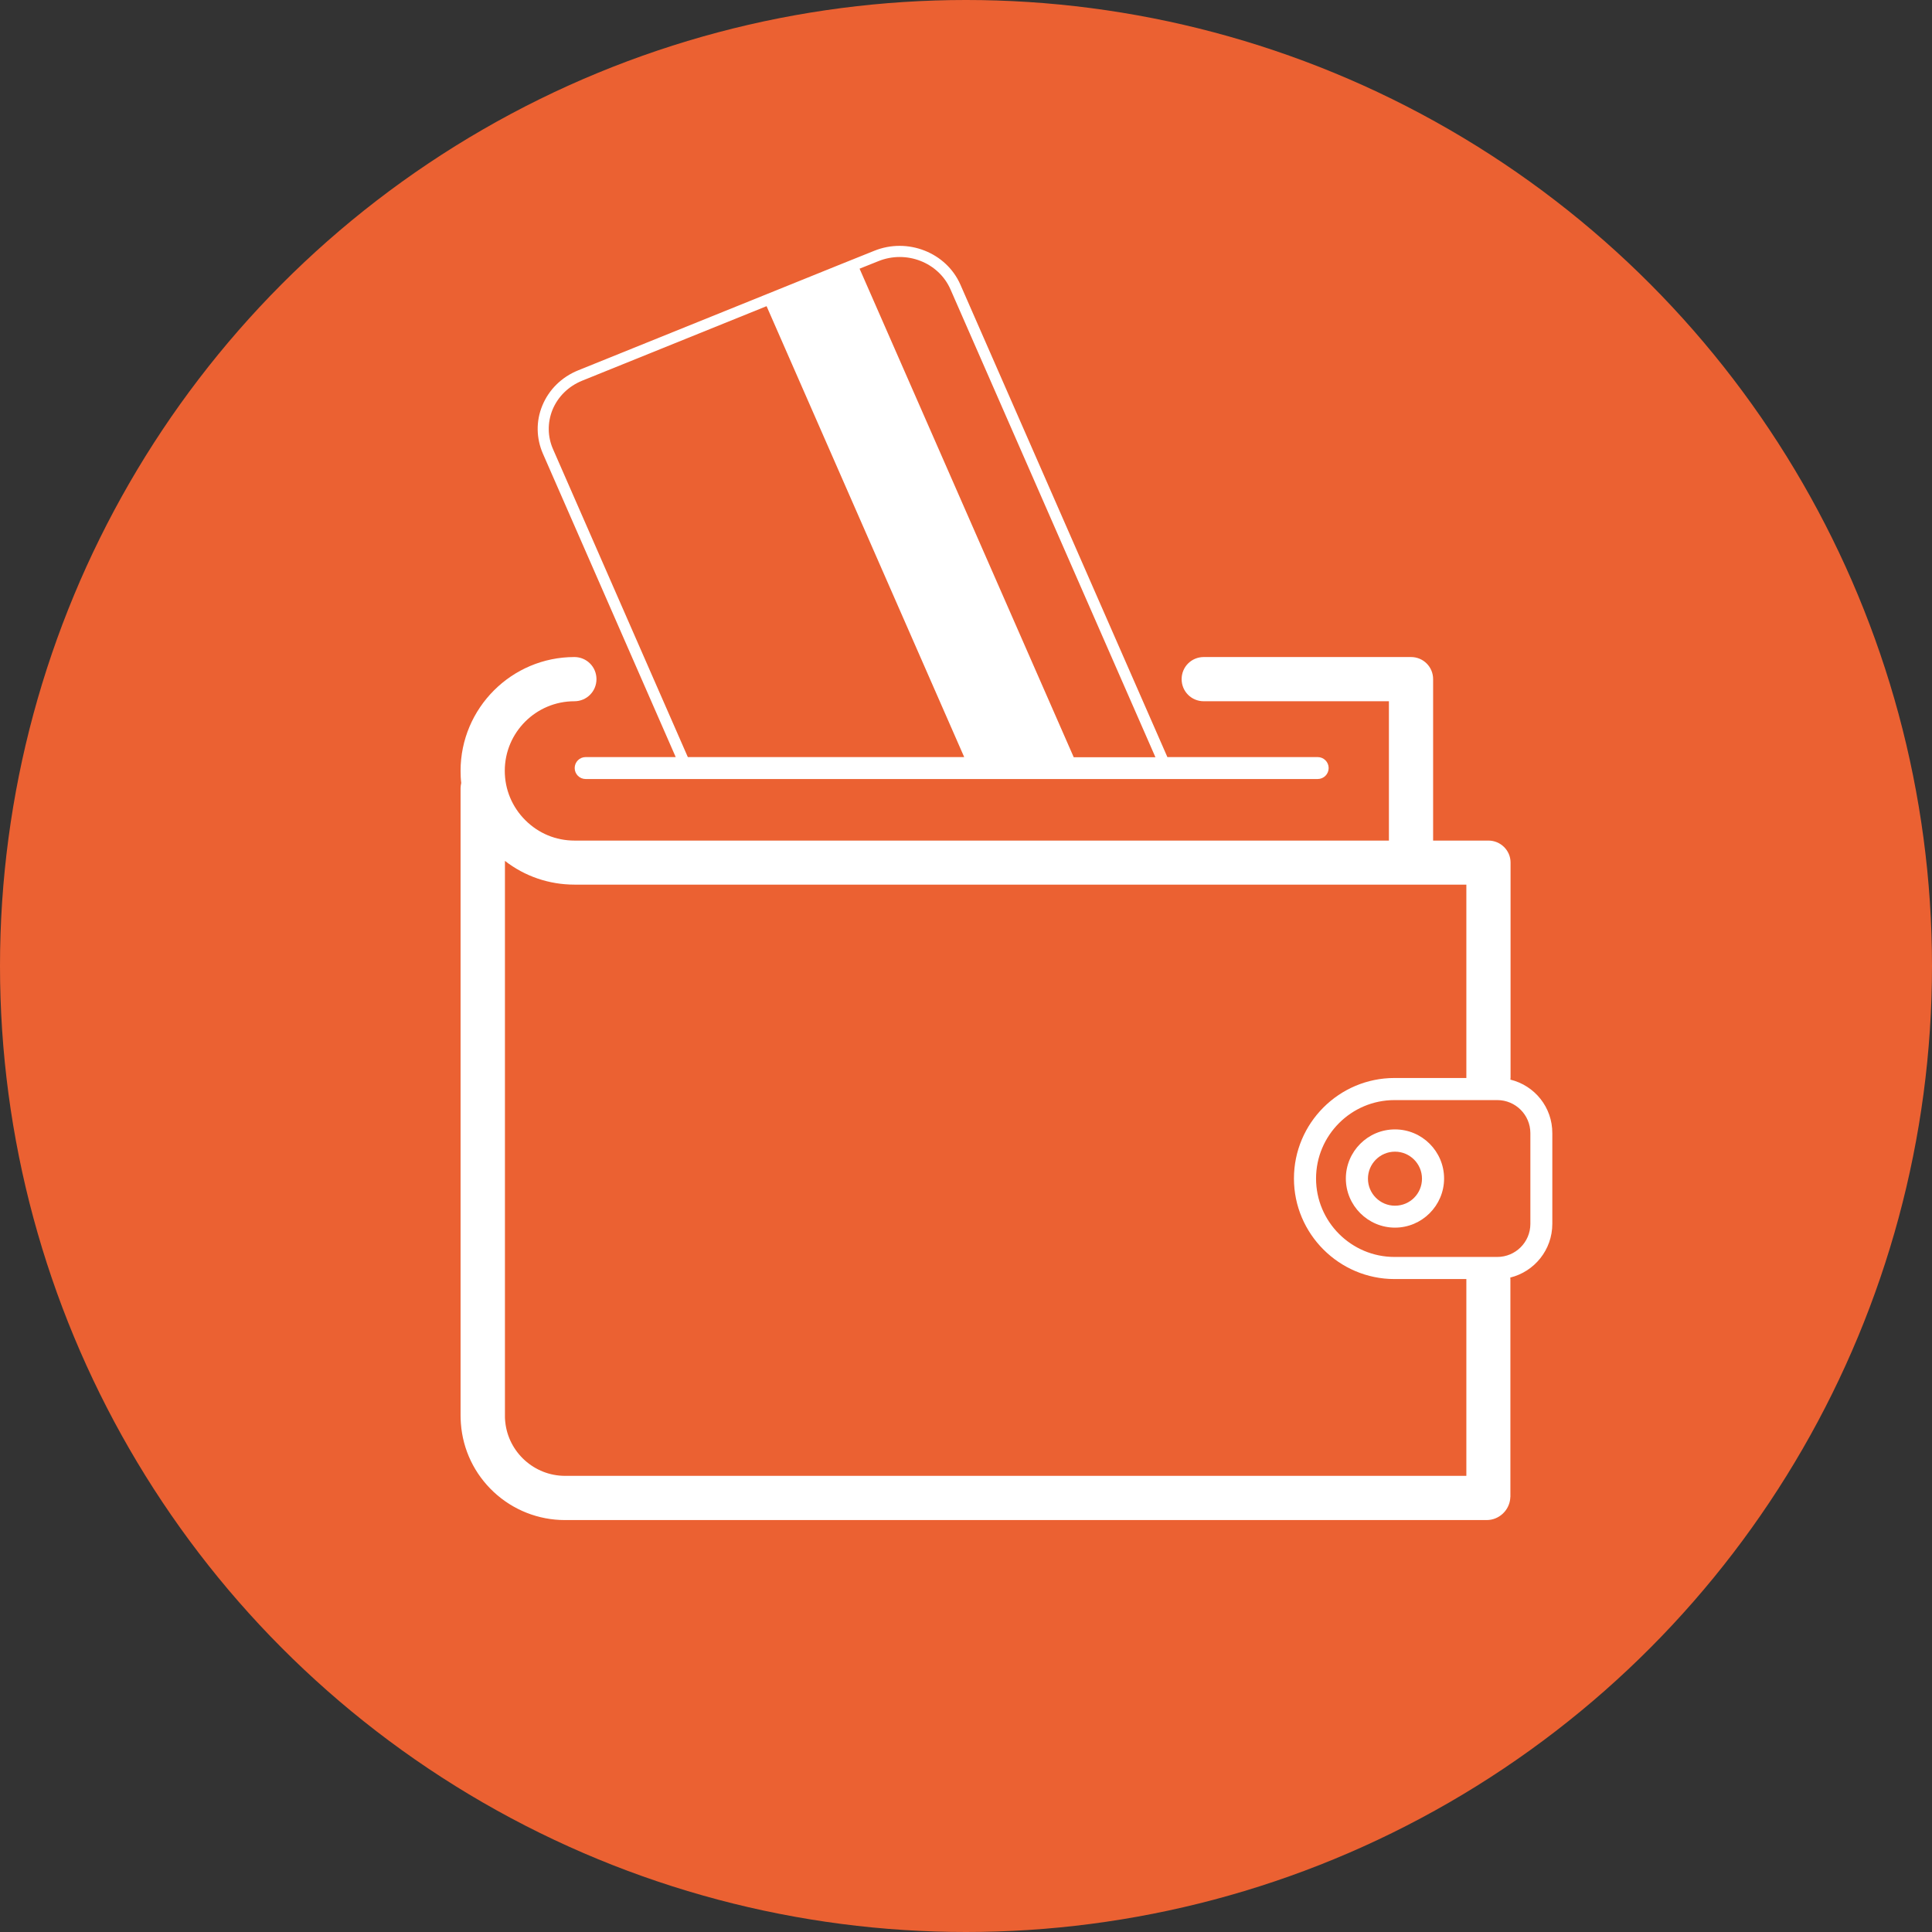 <?xml version="1.0" encoding="utf-8"?>
<!-- Generator: Adobe Illustrator 24.0.1, SVG Export Plug-In . SVG Version: 6.00 Build 0)  -->
<svg version="1.1" id="Layer_1" xmlns="http://www.w3.org/2000/svg" xmlns:xlink="http://www.w3.org/1999/xlink" x="0px" y="0px"
	 viewBox="0 0 118 118" style="enable-background:new 0 0 118 118;" xml:space="preserve">
<rect x="0" y="0" width="118" height="118" fill="#333333" stroke="none"/>
<style type="text/css">
	.st0{fill:#EB6132;}
	.st1{fill:#FFFFFF;}
</style>
<circle id="Ellipse_1" class="st0" cx="59" cy="59" r="59"/>
<g id="Design">
	<path class="st1" d="M92.25,65.94c0-0.04,0.01-0.09,0.01-0.13V53.19l0-0.51c0-0.74-0.61-1.34-1.35-1.34l-0.43,0
		c-0.98,0-1.96,0-2.95,0v-9.86c0-0.75-0.6-1.35-1.35-1.35H73.52c-0.75,0-1.35,0.6-1.35,1.35c0,0.75,0.6,1.35,1.35,1.35h11.31v8.51
		H35.09c-1.14,0-2.2-0.44-3.01-1.25c-0.8-0.8-1.25-1.87-1.25-3.01c0-2.35,1.91-4.25,4.25-4.25c0.75,0,1.35-0.6,1.35-1.35
		c0-0.75-0.6-1.35-1.35-1.35c-3.83,0-6.95,3.12-6.95,6.95c0,0.25,0.01,0.5,0.04,0.74c-0.02,0.1-0.04,0.21-0.04,0.32v38.33
		c0,0.16,0.01,0.32,0.02,0.48c0.12,1.6,0.83,3.08,2.01,4.18c1.18,1.1,2.73,1.71,4.34,1.71h56.3c0.75,0,1.37-0.58,1.44-1.31
		c0-0.04,0-0.07,0.01-0.11c0-0.01,0-0.02,0-0.03c0,0,0,0,0,0c0,0,0,0,0,0l0-13.23c0-0.04,0-0.09-0.01-0.13
		c1.47-0.36,2.57-1.69,2.57-3.28v-5.53C94.82,67.63,93.73,66.3,92.25,65.94z M30.86,86.85l0.01,0L30.86,86.85
		c0-0.03-0.01-0.07-0.01-0.1c-0.01-0.09-0.01-0.19-0.01-0.28V52.58c1.21,0.94,2.69,1.45,4.25,1.45h51.08c0,0,0.01,0,0.01,0
		c1.13,0,2.25,0,3.38,0v11.78c0,0.01,0,0.02,0,0.03h-4.39c-3.39,0-6.14,2.76-6.14,6.14s2.76,6.14,6.14,6.14h4.39
		c0,0.01,0,0.02,0,0.04l0,11.98H34.51C32.63,90.14,31.05,88.7,30.86,86.85z M93.47,74.75c0,1.12-0.91,2.02-2.02,2.02h-6.28
		c-2.64,0-4.79-2.15-4.79-4.79c0-2.64,2.15-4.79,4.79-4.79h6.28c1.12,0,2.02,0.91,2.02,2.02V74.75z"/>
	<path class="st1" d="M85.2,68.98c-1.66,0-3,1.35-3,3s1.35,3,3,3s3-1.35,3-3S86.86,68.98,85.2,68.98z M85.2,73.64
		c-0.91,0-1.65-0.74-1.65-1.65s0.74-1.65,1.65-1.65s1.65,0.74,1.65,1.65S86.12,73.64,85.2,73.64z"/>
	<path class="st1" d="M39.2,41.51l2.07,4.73h-5.5c-0.37,0-0.67,0.3-0.67,0.67s0.3,0.67,0.67,0.67h44.71c0.37,0,0.67-0.3,0.67-0.67
		s-0.3-0.67-0.67-0.67H71.3L58.66,17.39c-0.86-1.97-3.23-2.9-5.27-2.07l-2.19,0.88l-4.33,1.75c0,0,0,0,0,0l-11.56,4.67
		c-1.01,0.41-1.79,1.18-2.19,2.16c-0.39,0.95-0.37,1.99,0.04,2.93L39.2,41.51z M53.65,15.95c1.71-0.69,3.68,0.08,4.4,1.72
		l12.52,28.58h-4.99L52.5,16.41L53.65,15.95z M33.74,25.04c0.33-0.81,0.98-1.45,1.82-1.79l11.26-4.55l12.07,27.54H42.01l-2.19-5
		l-6.04-13.8C33.44,26.67,33.43,25.82,33.74,25.04z"/>
</g>
</svg>
